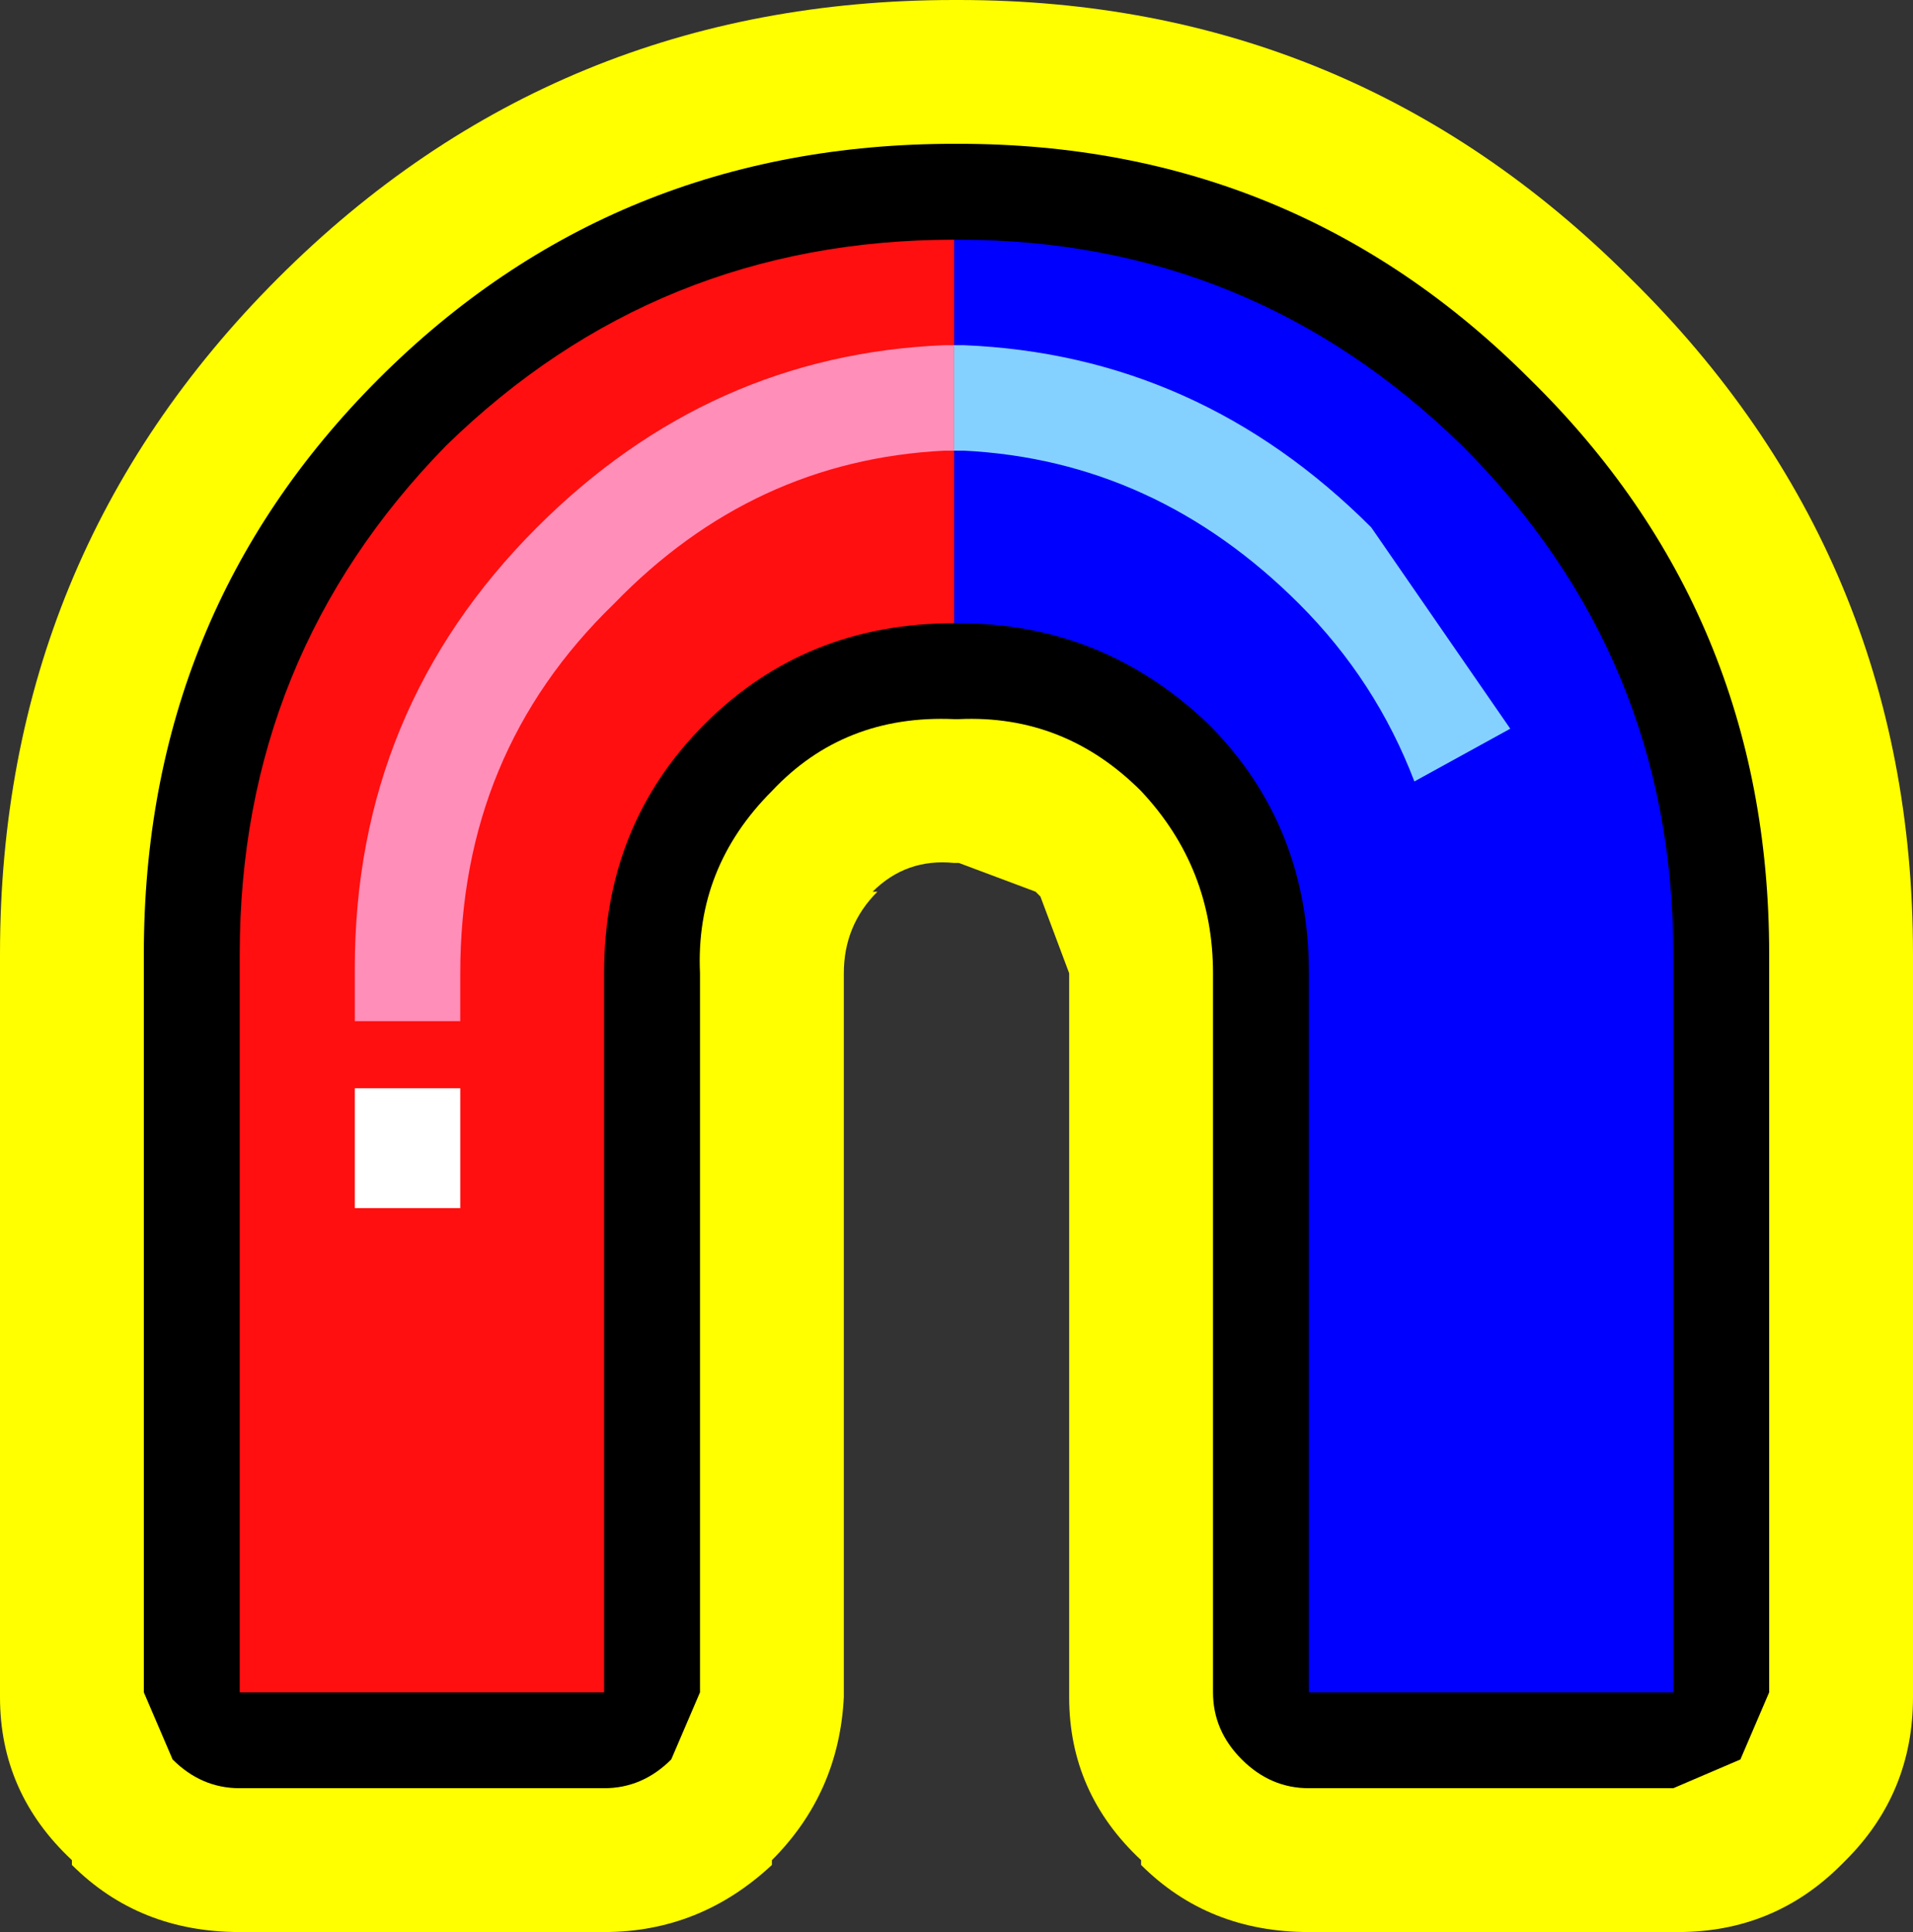 <?xml version="1.0" encoding="UTF-8" standalone="no"?>
<svg xmlns:xlink="http://www.w3.org/1999/xlink" height="20.15px" width="19.95px" xmlns="http://www.w3.org/2000/svg">
  <rect width="100%" height="100%" fill="#333333" stroke="none"/>
  <g transform="matrix(1.0, 0.0, 0.0, 1.0, 10.0, 10.1)">
    <path d="M7.0 -7.2 Q9.95 -4.3 9.95 -0.15 L9.95 7.6 Q9.95 8.6 9.25 9.3 L9.2 9.35 Q8.5 10.05 7.5 10.05 L3.65 10.05 Q2.6 10.05 1.9 9.35 L1.9 9.3 Q1.15 8.6 1.15 7.6 L1.15 0.05 0.85 -0.75 0.8 -0.8 0.0 -1.1 -0.05 -1.1 Q-0.55 -1.15 -0.9 -0.8 L-0.85 -0.8 Q-1.2 -0.45 -1.2 0.05 L-1.2 7.6 Q-1.25 8.6 -1.95 9.3 L-1.95 9.35 Q-2.7 10.05 -3.7 10.05 L-7.5 10.05 Q-8.55 10.05 -9.25 9.35 L-9.25 9.3 Q-10.0 8.6 -10.0 7.6 L-10.0 -0.15 Q-10.0 -4.3 -7.1 -7.2 -4.2 -10.1 -0.05 -10.1 L0.0 -10.1 Q4.1 -10.1 7.0 -7.2" fill="#ffff00" fill-rule="evenodd" stroke="none"/>
    <path d="M8.15 8.25 L7.45 8.55 3.65 8.55 Q3.25 8.55 2.95 8.25 2.65 7.95 2.65 7.55 L2.65 0.05 Q2.65 -1.05 1.9 -1.85 1.1 -2.65 0.0 -2.6 L-0.05 -2.6 Q-1.2 -2.65 -1.95 -1.85 -2.75 -1.05 -2.7 0.05 L-2.7 7.55 -3.0 8.25 Q-3.3 8.55 -3.7 8.55 L-7.5 8.55 Q-7.9 8.55 -8.2 8.25 L-8.5 7.55 -8.5 -0.15 Q-8.5 -3.7 -6.05 -6.15 -3.6 -8.6 -0.05 -8.6 L0.0 -8.6 Q3.5 -8.6 5.95 -6.15 8.45 -3.7 8.45 -0.15 L8.45 7.55 8.15 8.25" fill="#000000" fill-rule="evenodd" stroke="none"/>
    <path d="M-0.05 -3.6 L-0.05 -7.6 0.0 -7.6 Q3.05 -7.6 5.25 -5.45 7.45 -3.25 7.45 -0.15 L7.45 7.55 3.65 7.55 3.65 0.05 Q3.65 -1.5 2.6 -2.55 1.5 -3.6 0.0 -3.6 L-0.05 -3.6" fill="#0000ff" fill-rule="evenodd" stroke="none"/>
    <path d="M-0.05 -7.6 L-0.05 -3.6 Q-1.6 -3.6 -2.65 -2.55 -3.7 -1.5 -3.7 0.05 L-3.7 7.55 -7.5 7.55 -7.5 -0.15 Q-7.5 -3.25 -5.35 -5.45 -3.15 -7.6 -0.05 -7.6" fill="#ff0f0f" fill-rule="evenodd" stroke="none"/>
    <path d="M-5.2 2.5 L-6.3 2.5 -6.3 1.25 -5.2 1.25 -5.2 2.5" fill="#ffffff" fill-rule="evenodd" stroke="none"/>
    <path d="M-0.05 -6.5 L0.05 -6.5 Q2.5 -6.4 4.3 -4.6 L5.75 -2.5 4.75 -1.95 Q4.35 -3.0 3.55 -3.8 2.05 -5.3 0.05 -5.4 L-0.05 -5.4 -0.05 -6.5" fill="#84d1ff" fill-rule="evenodd" stroke="none"/>
    <path d="M-0.05 -5.4 L-0.15 -5.4 Q-2.15 -5.3 -3.6 -3.8 -5.2 -2.25 -5.2 0.05 L-5.2 0.55 -6.3 0.55 -6.3 0.0 Q-6.3 -2.7 -4.4 -4.6 -2.6 -6.4 -0.15 -6.5 L-0.05 -6.5 -0.05 -5.4" fill="#ff8eb9" fill-rule="evenodd" stroke="none"/>
  </g>
</svg>
